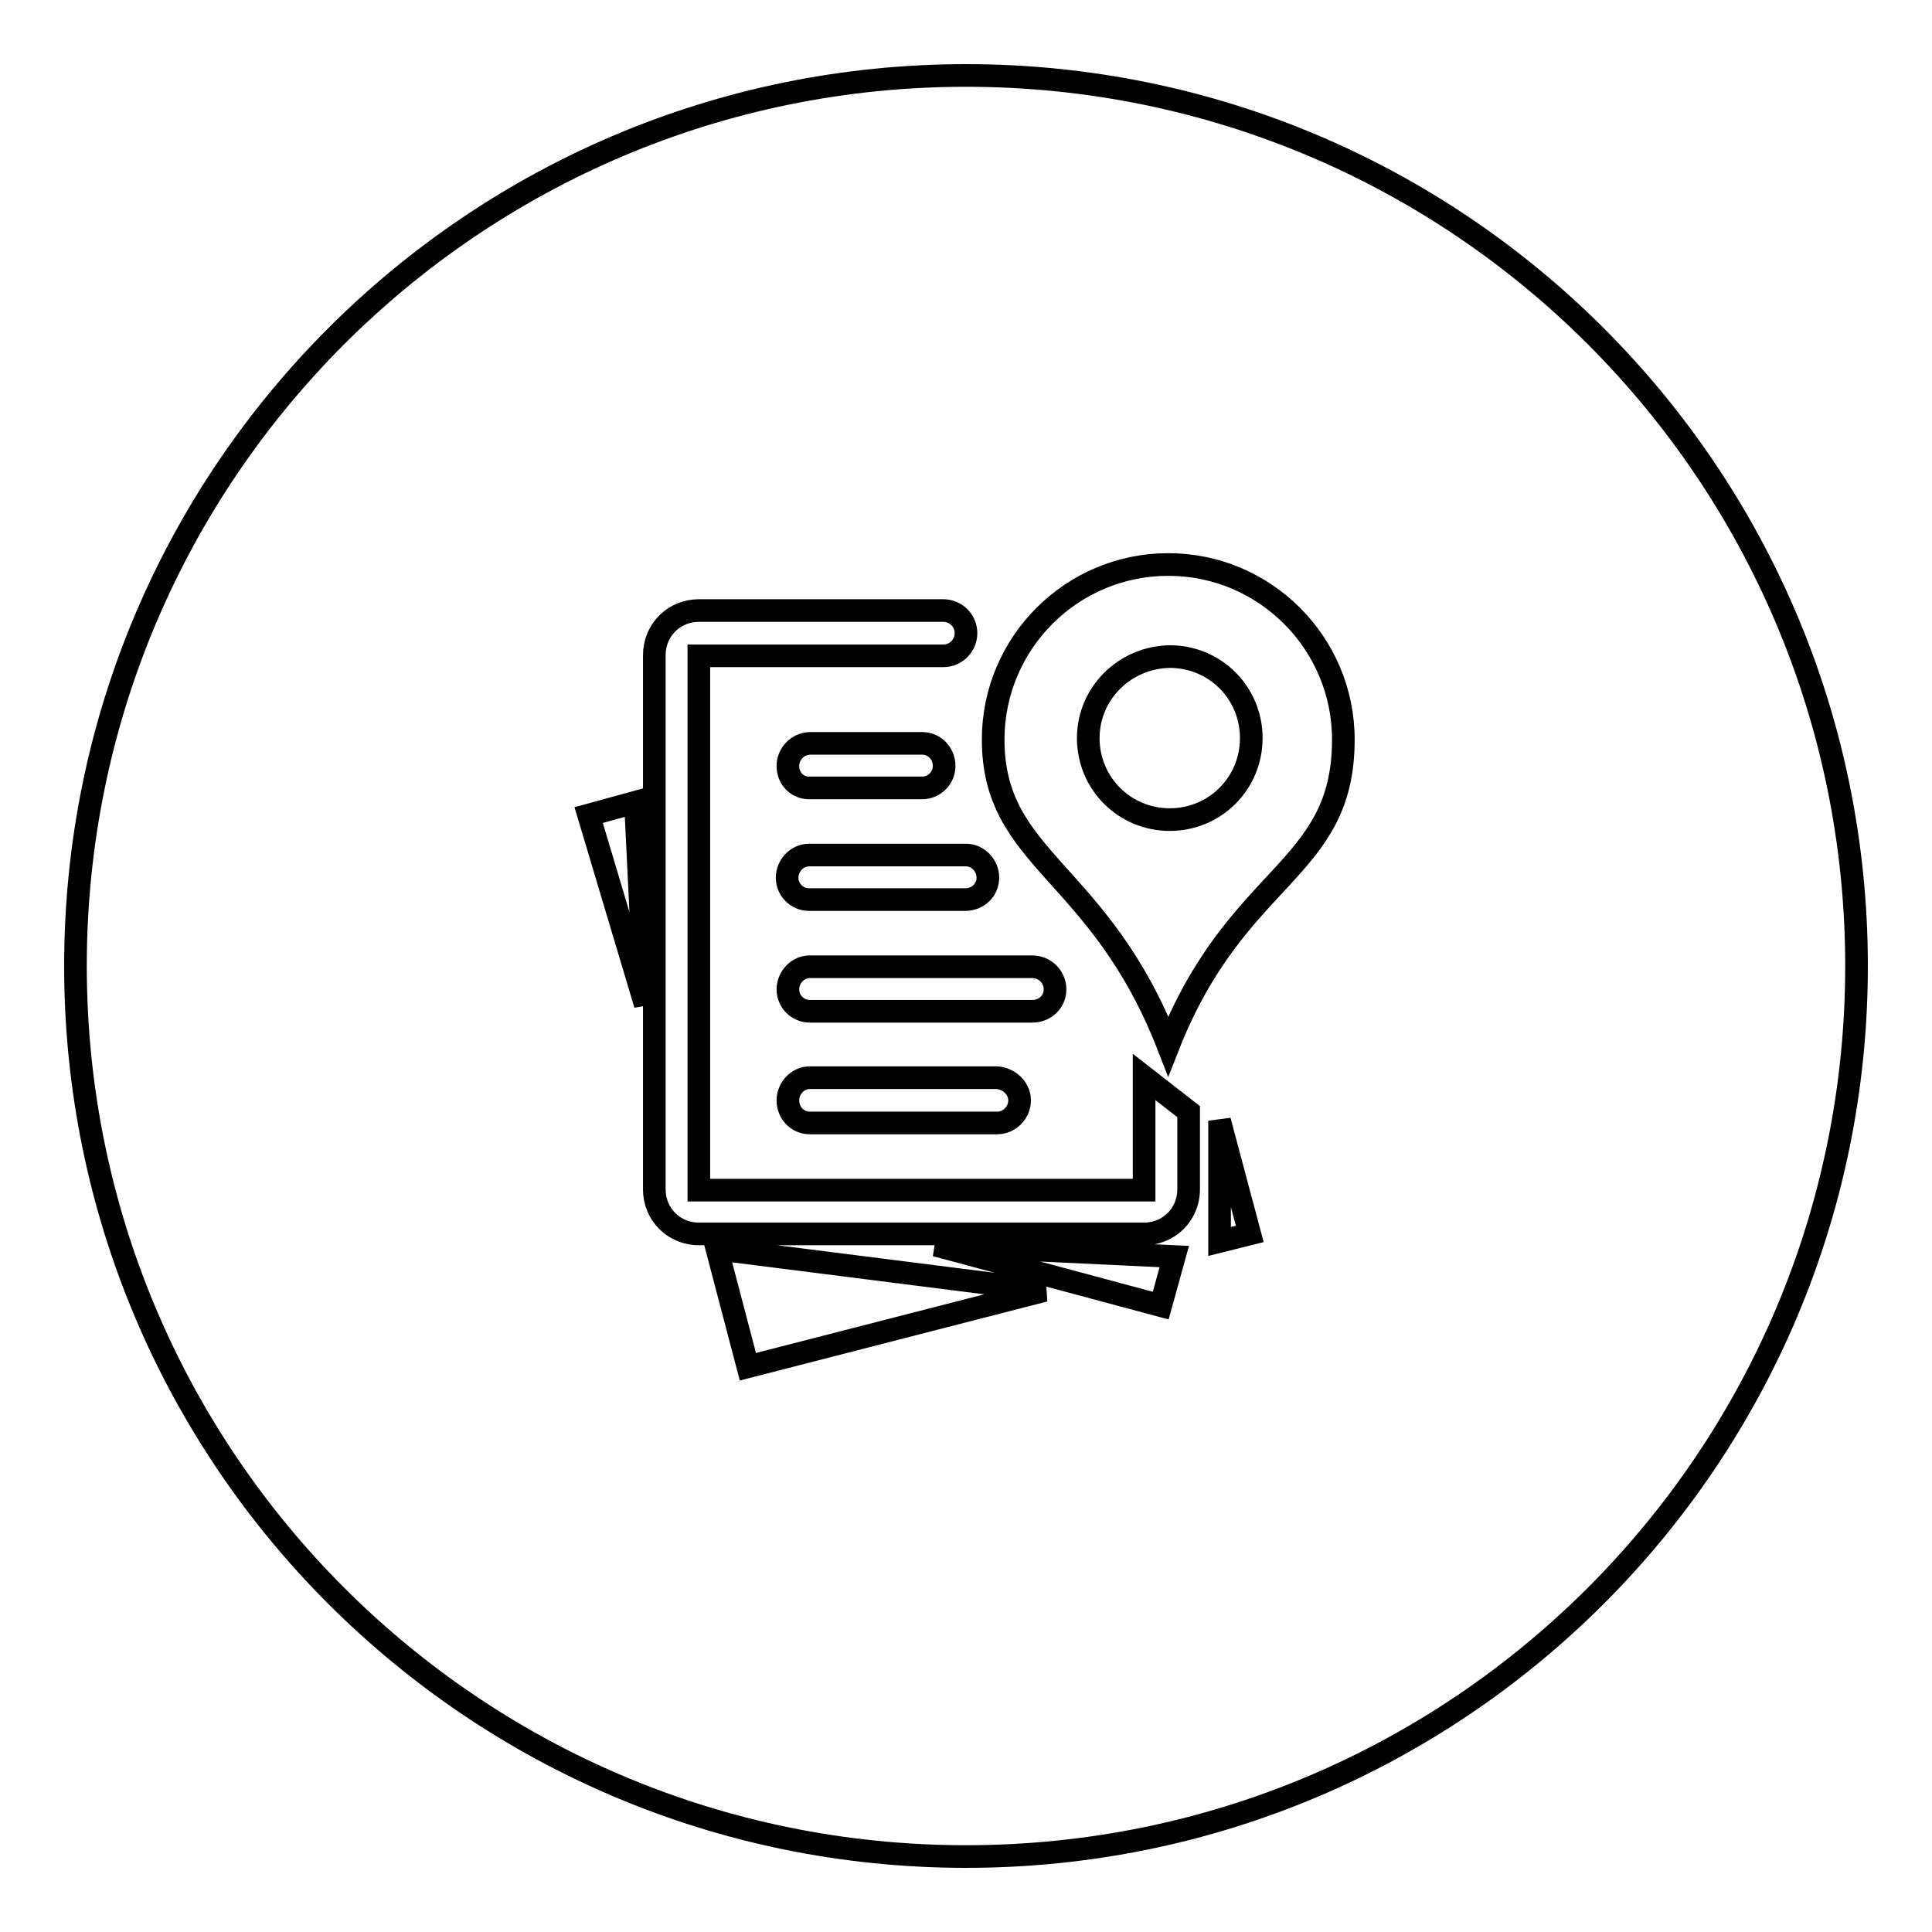 <?xml version="1.0" encoding="utf-8"?>
<!-- Svg Vector Icons : http://www.onlinewebfonts.com/icon -->
<!DOCTYPE svg PUBLIC "-//W3C//DTD SVG 1.1//EN" "http://www.w3.org/Graphics/SVG/1.1/DTD/svg11.dtd">
<svg version="1.1" xmlns="http://www.w3.org/2000/svg" xmlns:xlink="http://www.w3.org/1999/xlink" x="0px" y="0px" viewBox="0 0 256 256" enable-background="new 0 0 256 256" xml:space="preserve">
<g><g><path stroke-width="3" fill-opacity="0" stroke="#000000"  d="M128,10C62.8,10,10,62.8,10,128c0,65.2,52.8,118,118,118c65.2,0,118-52.8,118-118C246,62.8,193.2,10,128,10z M130.9,116.3c0,1.6-1.3,2.9-3,2.9h-20.7c-1.6,0-2.9-1.3-2.9-2.9s1.3-3,2.9-3H128C129.6,113.3,130.9,114.7,130.9,116.3z M107.3,134c-1.6,0-2.9-1.3-2.9-2.9c0-1.6,1.3-3,2.9-3h29.5c1.6,0,3,1.3,3,3c0,1.6-1.3,2.9-3,2.9H107.3z M135.1,145.8c0,1.6-1.3,3-3,3h-24.8c-1.6,0-2.9-1.3-2.9-3c0-1.6,1.3-3,2.9-3h24.8C133.7,142.9,135.1,144.2,135.1,145.8z M104.4,101.5c0-1.6,1.3-3,3-3h14.8c1.6,0,2.9,1.3,2.9,3c0,1.6-1.3,2.9-2.9,2.9h-14.8C105.7,104.5,104.4,103.2,104.4,101.5z M78,108l6.2-1.7l1.3,26.8L78,108z M99.1,181.1L95,165.5l43.4,5.5L99.1,181.1z M153.8,173l-29.8-8l31.6,1.5L153.8,173z M157.5,157.6c0,3.3-2.6,5.9-5.9,5.9h-59c-3.3,0-5.9-2.6-5.9-5.9V86.8c0-3.3,2.6-5.9,5.9-5.9H125c1.6,0,3,1.3,3,3c0,1.6-1.3,3-3,3H92.6v70.8h59v-15l5.9,4.6V157.6L157.5,157.6z M161.6,164.5l0-16l4,15L161.6,164.5z M154.8,138.6c-9.1-23.4-23.2-24.5-23.2-40.6c0-12.8,10.4-23.2,23.2-23.2c12.8,0,23.2,10.4,23.2,23.2C178,115.6,163.9,115.5,154.8,138.6z"/><path stroke-width="3" fill-opacity="0" stroke="#000000"  d="M144.2,97.8c0,6,4.8,10.8,10.8,10.8c6,0,10.8-4.8,10.8-10.8l0,0c0-6-4.8-10.8-10.8-10.8C149,87.1,144.2,91.9,144.2,97.8L144.2,97.8z"/></g></g>
</svg>